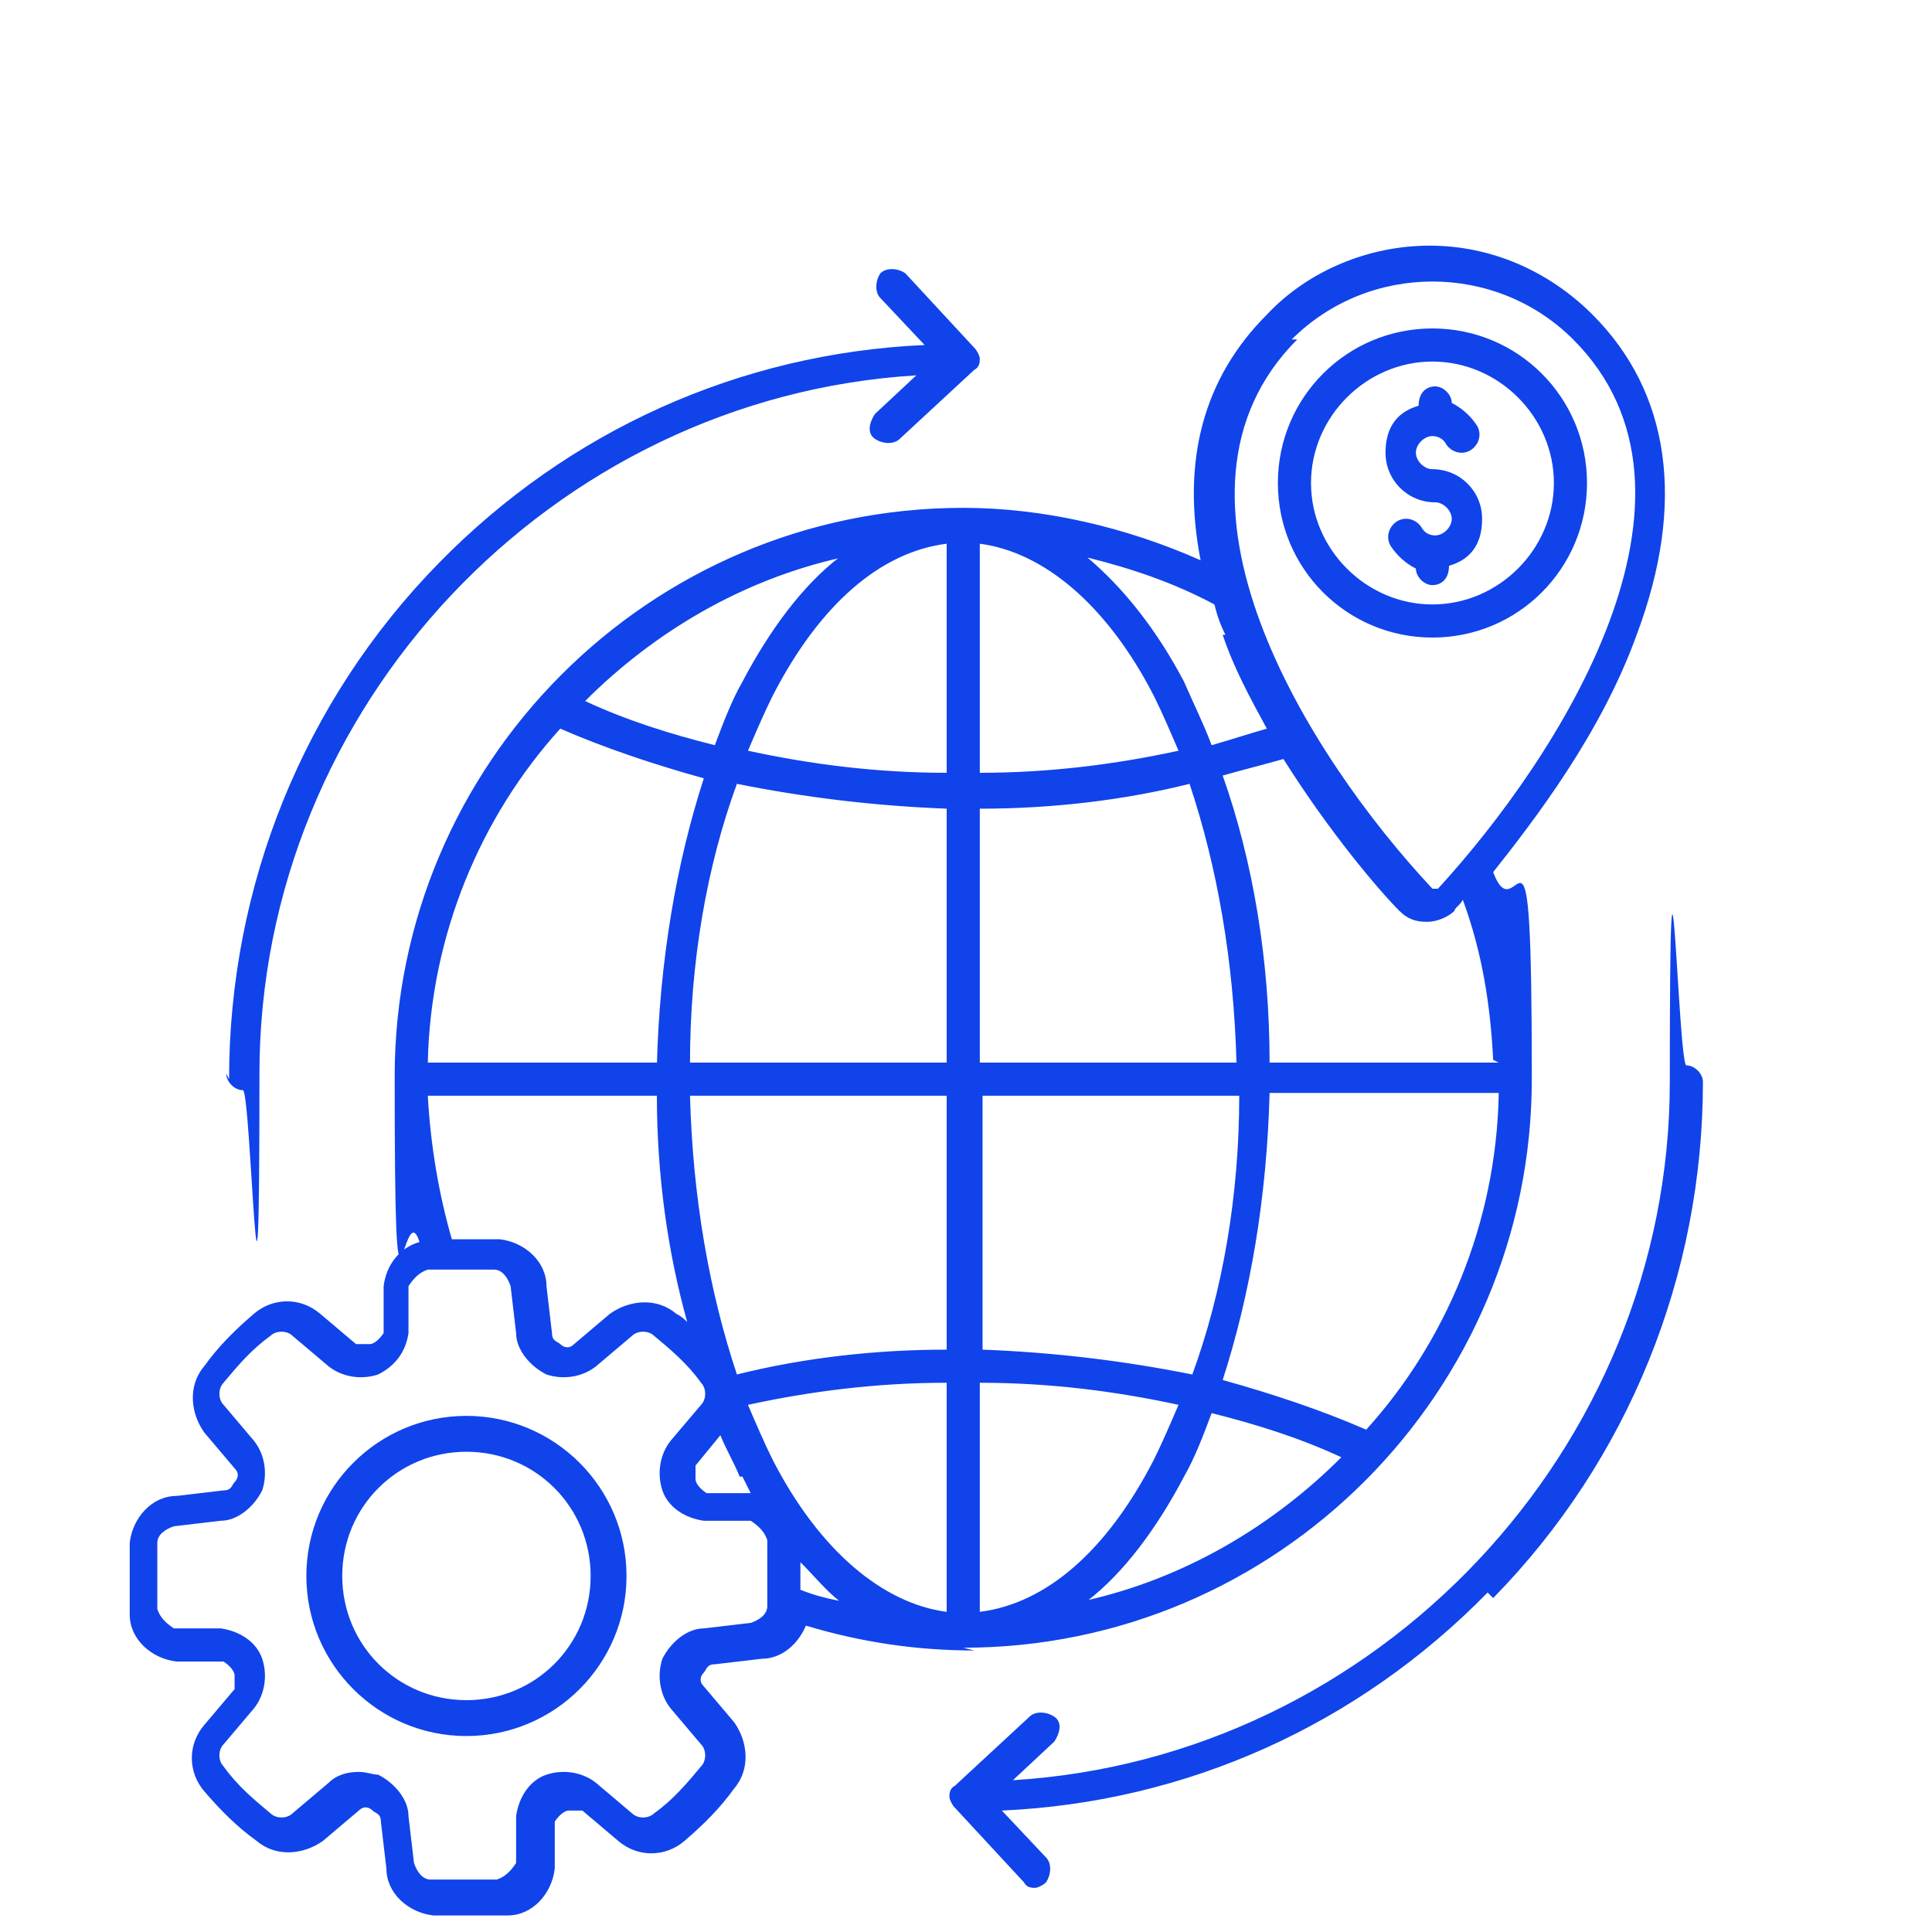 <?xml version="1.0" encoding="UTF-8"?><svg id="Layer_1" xmlns="http://www.w3.org/2000/svg" width="70" height="70" viewBox="0 0 70 70"><defs><style>.cls-1{fill:#1043ea;}</style></defs><path class="cls-1" d="M34.9,59.7c11.4,0,20.6-9.3,20.6-20.6s-.5-5.1-1.4-7.5c1.5-1.9,3.9-5,5.2-8.6,1.8-4.8,1.2-8.8-1.6-11.6-1.6-1.6-3.7-2.5-5.9-2.5s-4.4.9-5.9,2.5c-2.3,2.3-3.1,5.3-2.4,8.9-2.7-1.2-5.7-1.9-8.6-1.9-11.4,0-20.6,9.3-20.6,20.6s.3,4.1.9,6c-.7.2-1.2.8-1.3,1.6v1.7c-.2.3-.4.4-.5.4s-.3,0-.5,0l-1.3-1.1c-.7-.6-1.7-.6-2.4,0-.7.6-1.3,1.2-1.8,1.9-.6.7-.5,1.7,0,2.4l1.1,1.3c.2.2.1.4,0,.5s-.1.3-.4.3l-1.7.2c-.9,0-1.6.8-1.7,1.7,0,.9,0,1.7,0,2.6,0,.9.8,1.6,1.7,1.7h1.7c.3.2.4.4.4.5s0,.3,0,.5l-1.1,1.3c-.6.7-.6,1.7,0,2.4.6.7,1.2,1.3,1.9,1.8.7.6,1.7.5,2.4,0l1.3-1.1c.2-.2.4-.1.5,0s.3.1.3.4l.2,1.7c0,.9.8,1.6,1.7,1.7.4,0,.8,0,1.3,0s.9,0,1.4,0c.9,0,1.6-.8,1.7-1.7v-1.7c.2-.3.4-.4.5-.4s.3,0,.5,0l1.3,1.1c.7.6,1.7.6,2.4,0,.7-.6,1.3-1.2,1.8-1.9.6-.7.5-1.7,0-2.4l-1.1-1.3c-.2-.2-.1-.4,0-.5s.1-.3.4-.3l1.7-.2c.7,0,1.3-.5,1.6-1.2,2,.6,4,.9,6.1.9h0ZM16.4,45c-.5-1.7-.8-3.5-.9-5.3h8.3c0,2.9.4,5.7,1.1,8.2-.1-.1-.2-.2-.4-.3-.7-.6-1.7-.5-2.4,0l-1.3,1.1c-.2.2-.4.1-.5,0s-.3-.1-.3-.4l-.2-1.7c0-.9-.8-1.6-1.7-1.7-.6,0-1.2,0-1.8,0h0ZM54.3,39.7c-.1,4.6-1.9,8.9-4.8,12.1-1.6-.7-3.4-1.3-5.2-1.8,1-3.1,1.6-6.6,1.7-10.4h8.3ZM43.2,49.8c-2.5-.5-5-.8-7.6-.9v-9.2h9.3c0,3.6-.6,7.1-1.7,10.1ZM28,52.9c-.3-.6-.6-1.3-.9-2,2.3-.5,4.7-.8,7.2-.8v8.3c-2.3-.3-4.6-2.2-6.3-5.5h0ZM34.3,48.9c-2.6,0-5.2.3-7.6.9-1-3-1.6-6.4-1.7-10.1h9.3v9.2ZM35.5,50.1c2.5,0,4.9.3,7.2.8-.3.7-.6,1.4-.9,2-1.7,3.3-3.9,5.2-6.3,5.5v-8.3h0ZM35.5,38.5v-9.2c2.6,0,5.2-.3,7.6-.9,1,3,1.6,6.4,1.7,10.1h-9.3ZM35.5,28v-8.3c2.3.3,4.6,2.2,6.3,5.5.3.6.6,1.3.9,2-2.3.5-4.7.8-7.2.8ZM34.3,28c-2.5,0-4.9-.3-7.2-.8.3-.7.6-1.4.9-2,1.7-3.3,3.9-5.2,6.3-5.5v8.3h0ZM34.3,29.3v9.2h-9.3c0-3.6.6-7.1,1.7-10.1,2.5.5,5,.8,7.6.9h0ZM23.8,38.5h-8.3c.1-4.6,1.9-8.9,4.8-12.1,1.6.7,3.4,1.3,5.2,1.8-1,3.1-1.6,6.6-1.7,10.4h0ZM26.9,53.5c.1.2.2.4.3.6h-1.6c-.3-.2-.4-.4-.4-.5s0-.3,0-.5l.9-1.1c.2.5.5,1,.7,1.5h0ZM29,56.6c.5.5.9,1,1.4,1.4-.5-.1-.9-.2-1.4-.4,0-.3,0-.6,0-1ZM39.4,58c1.3-1,2.5-2.6,3.5-4.5.4-.7.7-1.5,1-2.3,1.6.4,3.2.9,4.7,1.6-2.5,2.5-5.7,4.4-9.3,5.2ZM54.3,38.5h-8.3c0-3.7-.6-7.3-1.7-10.4.7-.2,1.5-.4,2.2-.6,1.7,2.7,3.5,4.8,4.2,5.5.3.3.6.4,1,.4s.8-.2,1-.4c0-.1.2-.2.3-.4.7,1.9,1,3.8,1.1,5.8h0ZM46.8,12.3c2.8-2.8,7.4-2.8,10.2,0,5.6,5.6-.5,15.1-4.9,19.9,0,0,0,0-.1,0s-.1,0-.1,0c-4.5-4.8-10.5-14.3-4.9-19.9h0ZM44.3,23c.4,1.2,1,2.3,1.6,3.4-.7.2-1.3.4-2,.6-.3-.8-.7-1.6-1-2.3-1-1.9-2.2-3.4-3.5-4.5,1.6.4,3.1.9,4.6,1.7.1.4.2.7.4,1.1ZM30.4,20.2c-1.3,1-2.5,2.6-3.5,4.5-.4.7-.7,1.5-1,2.3-1.6-.4-3.2-.9-4.7-1.6,2.5-2.5,5.7-4.4,9.3-5.2ZM27.8,58.2c0,.3-.3.5-.6.6l-1.7.2c-.6,0-1.2.5-1.5,1.1-.2.6-.1,1.3.3,1.8l1.1,1.3c.2.2.2.6,0,.8-.5.6-1,1.2-1.7,1.7-.2.2-.6.2-.8,0l-1.3-1.1c-.5-.4-1.2-.5-1.8-.3s-1,.8-1.1,1.5v1.7c-.2.3-.4.5-.7.6-.8,0-1.6,0-2.4,0-.3,0-.5-.3-.6-.6l-.2-1.7c0-.6-.5-1.2-1.1-1.5-.2,0-.4-.1-.7-.1-.4,0-.8.1-1.1.4l-1.3,1.1c-.2.2-.6.2-.8,0-.6-.5-1.2-1-1.7-1.7-.2-.2-.2-.6,0-.8l1.1-1.3c.4-.5.5-1.2.3-1.8s-.8-1-1.5-1.1h-1.7c-.3-.2-.5-.4-.6-.7,0-.8,0-1.6,0-2.4,0-.3.3-.5.6-.6l1.7-.2c.6,0,1.2-.5,1.5-1.1.2-.6.1-1.3-.3-1.8l-1.1-1.3c-.2-.2-.2-.6,0-.8.5-.6,1-1.2,1.7-1.7.2-.2.6-.2.8,0l1.3,1.1c.5.4,1.2.5,1.8.3.6-.3,1-.8,1.1-1.5v-1.7c.2-.3.4-.5.7-.6.8,0,1.6,0,2.4,0,.3,0,.5.3.6.6l.2,1.7c0,.6.5,1.2,1.1,1.5.6.2,1.3.1,1.8-.3l1.3-1.1c.2-.2.6-.2.8,0,.6.5,1.2,1,1.7,1.7.2.2.2.6,0,.8l-1.1,1.3c-.4.5-.5,1.2-.3,1.8s.8,1,1.5,1.1h1.7c.3.2.5.4.6.7,0,.8,0,1.6,0,2.3h0ZM57.5,17.5c0-3.1-2.5-5.6-5.6-5.6s-5.6,2.5-5.6,5.6,2.5,5.6,5.6,5.6,5.6-2.5,5.6-5.6ZM47.5,17.5c0-2.4,2-4.4,4.4-4.4s4.4,2,4.4,4.4-2,4.4-4.4,4.4c-2.4,0-4.4-2-4.4-4.4h0ZM51.9,21.2c-.3,0-.6-.3-.6-.6h0c-.4-.2-.7-.5-.9-.8-.2-.3-.1-.7.2-.9s.7-.1.9.2c.1.2.3.3.5.3.3,0,.6-.3.6-.6s-.3-.6-.6-.6c-1,0-1.8-.8-1.8-1.8s.5-1.5,1.2-1.7h0c0-.5.3-.7.6-.7s.6.3.6.6h0c.4.2.7.5.9.8.2.3.1.7-.2.9s-.7.1-.9-.2c-.1-.2-.3-.3-.5-.3-.3,0-.6.3-.6.6s.3.6.6.6c1,0,1.8.8,1.8,1.8s-.5,1.5-1.2,1.7h0c0,.5-.3.7-.6.7ZM16.9,51.3c-3.2,0-5.8,2.6-5.8,5.8s2.6,5.8,5.8,5.8,5.8-2.6,5.8-5.8-2.6-5.8-5.8-5.8ZM16.9,61.6c-2.5,0-4.5-2-4.5-4.5s2-4.5,4.5-4.5,4.5,2,4.5,4.5-2,4.5-4.5,4.5ZM8.3,39.1c0-7,2.7-13.7,7.6-18.7,4.7-4.8,10.9-7.6,17.6-7.9l-1.6-1.7c-.2-.2-.2-.6,0-.9.2-.2.6-.2.9,0l2.5,2.7c.1.1.2.3.2.4s0,.3-.2.4l-2.7,2.5c-.2.2-.6.2-.9,0s-.2-.6,0-.9l1.5-1.4c-13.2.8-23.8,12-23.8,25.3s-.3.6-.6.6-.6-.3-.6-.6h0ZM53.9,57.7c-4.7,4.8-10.9,7.6-17.6,7.9l1.6,1.7c.2.2.2.6,0,.9-.1.1-.3.2-.4.2s-.3,0-.4-.2l-2.5-2.7c-.1-.1-.2-.3-.2-.4s0-.3.2-.4l2.7-2.5c.2-.2.6-.2.9,0s.2.6,0,.9l-1.5,1.4c13.2-.8,23.8-12,23.8-25.3s.3-.6.6-.6.6.3.6.6c0,7-2.7,13.7-7.6,18.7h0Z"/></svg>